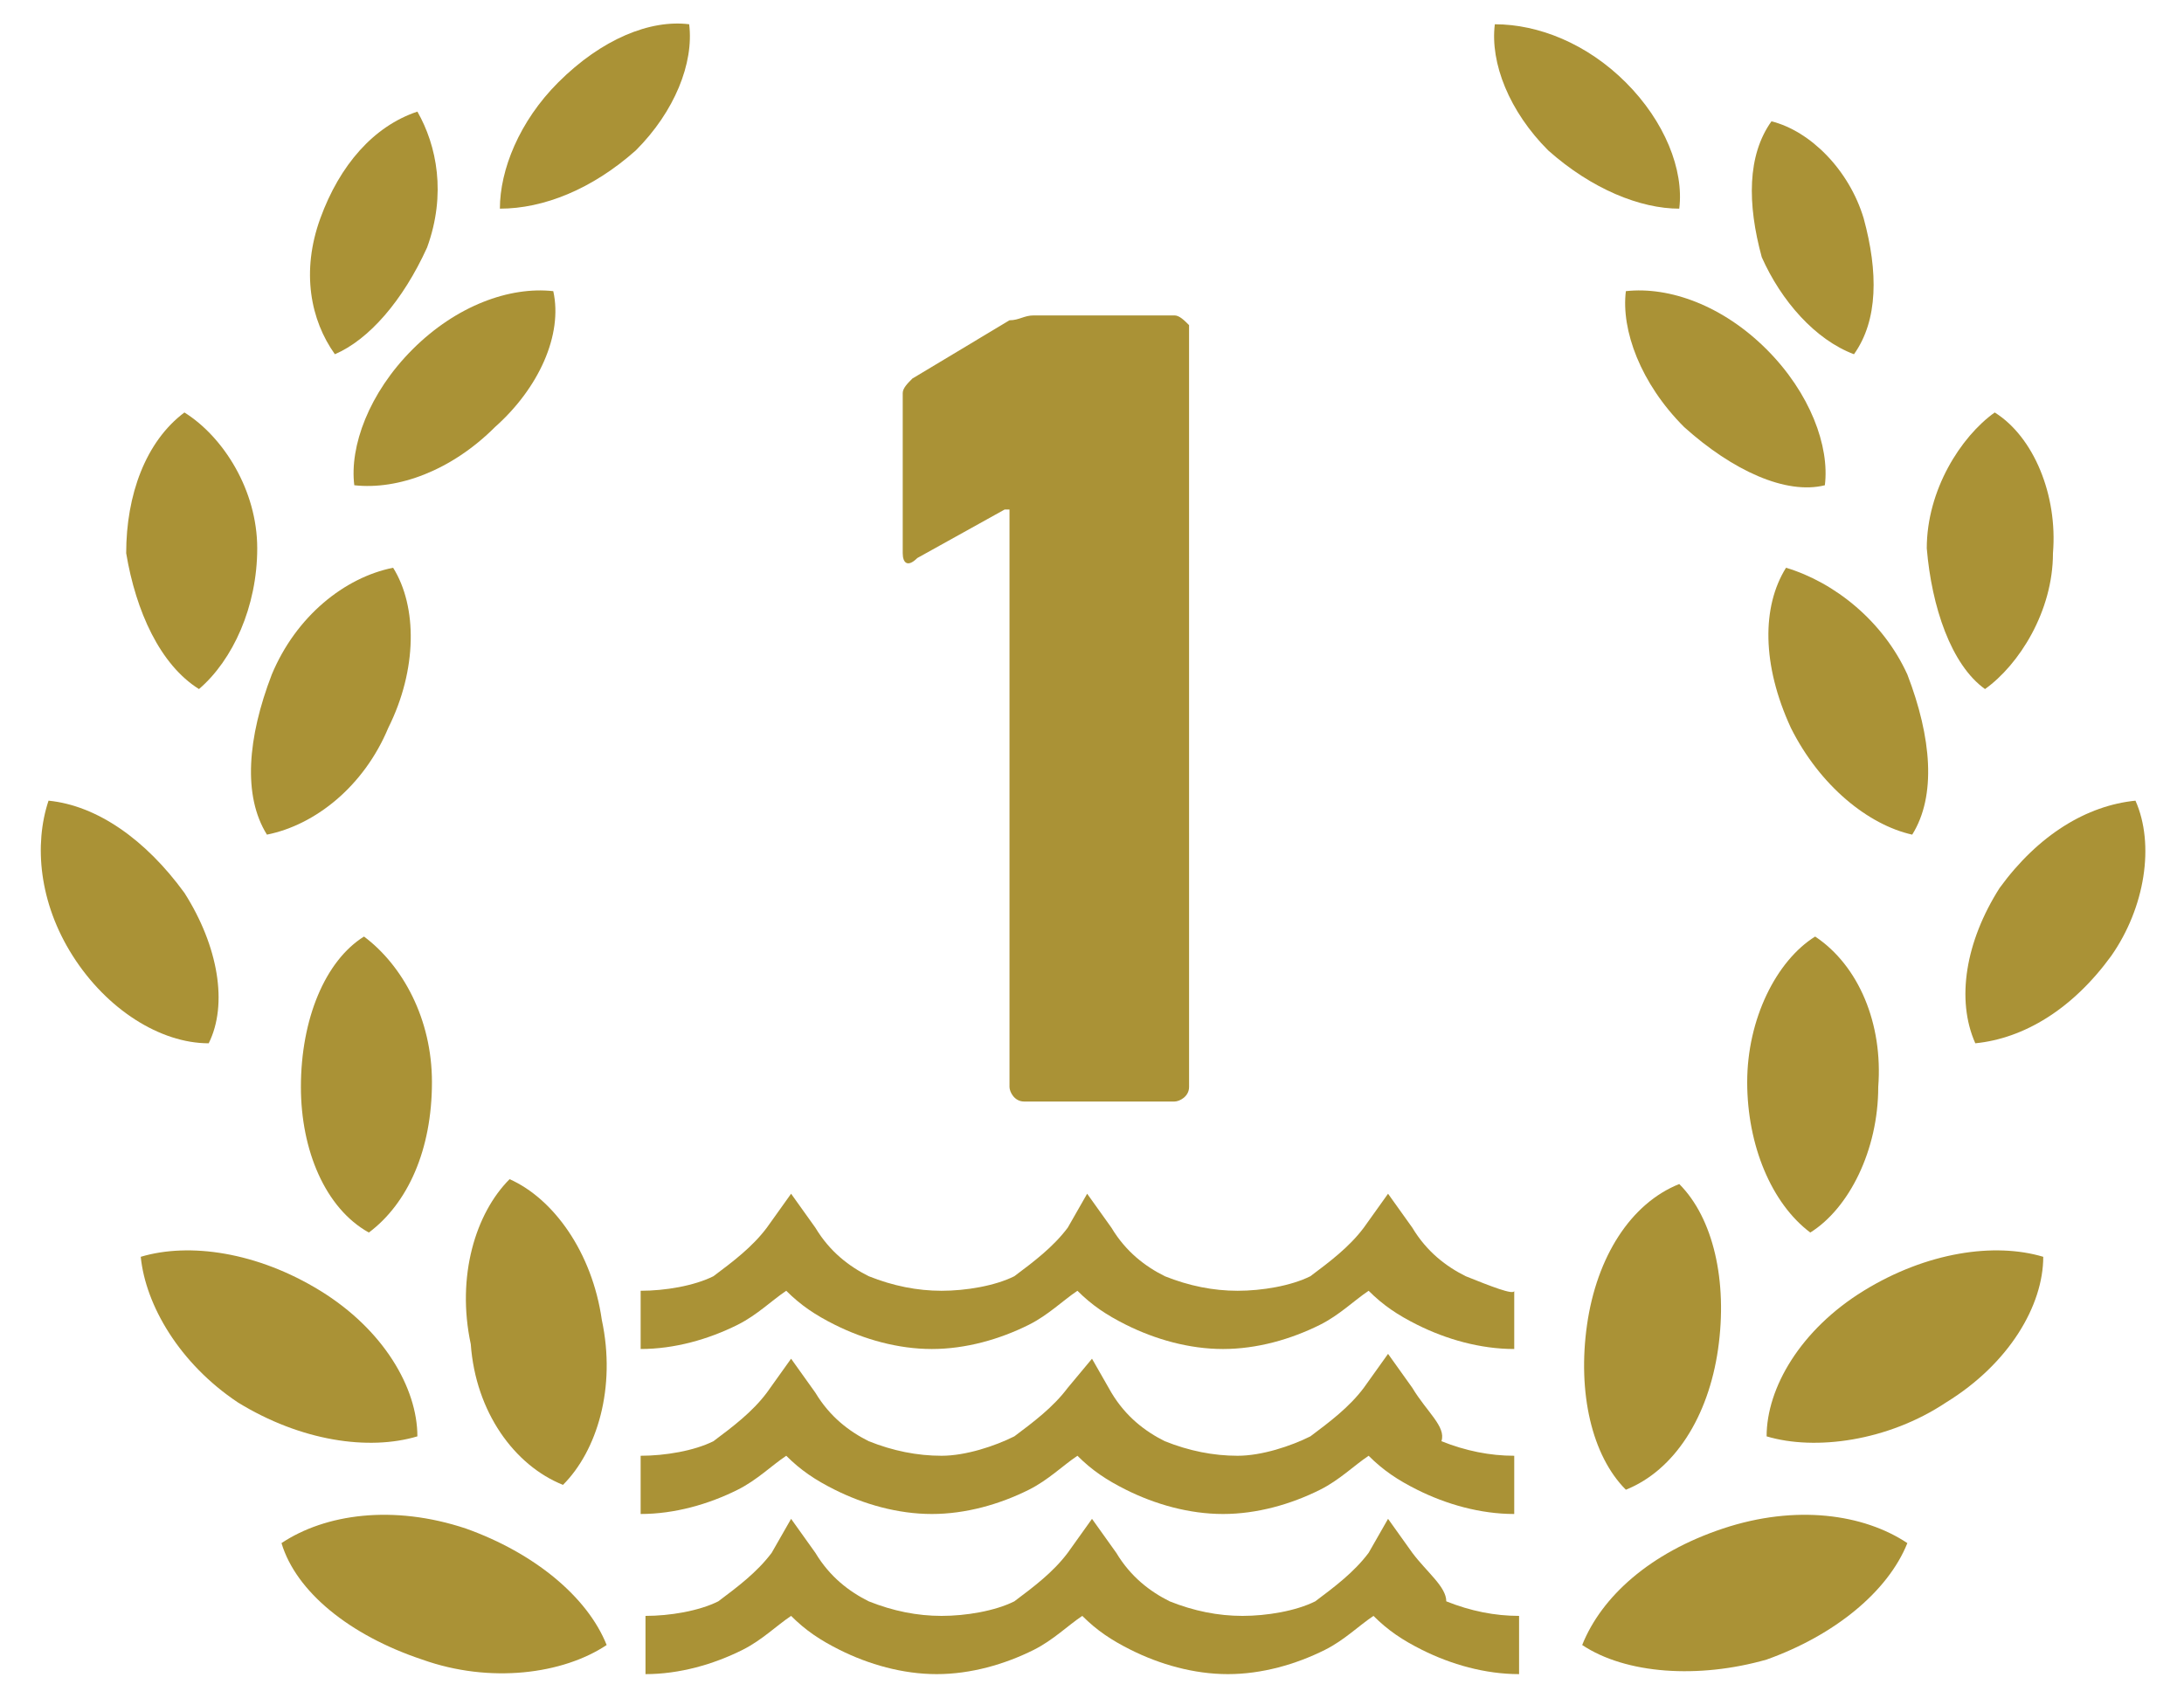 <?xml version="1.0" encoding="utf-8"?>
<!-- Generator: Adobe Illustrator 24.2.3, SVG Export Plug-In . SVG Version: 6.00 Build 0)  -->
<svg version="1.1" id="レイヤー_1" xmlns="http://www.w3.org/2000/svg" xmlns:xlink="http://www.w3.org/1999/xlink" x="0px"
	 y="0px" viewBox="0 0 45 35" style="enable-background:new 0 0 45 35;" xml:space="preserve">
<style type="text/css">
	.st0{fill:#AA9236;}
</style>
<g>
	<path class="st0" d="M24.2,6.5h-2.9c-0.2,0-0.3,0.1-0.5,0.1l-2,1.2c-0.1,0.1-0.2,0.2-0.2,0.3v3.3c0,0.2,0.1,0.3,0.3,0.1l1.8-1h0.1
		v11.9c0,0.1,0.1,0.3,0.3,0.3h3.1c0.1,0,0.3-0.1,0.3-0.3V6.7C24.4,6.6,24.3,6.5,24.2,6.5z"/>
	<g>
		<g>
			<path class="st0" d="M9.6,31.5c-1.5-0.5-2.9-0.3-3.8,0.3c0.3,1,1.4,1.9,2.9,2.4c1.4,0.5,2.9,0.3,3.8-0.3
				C12.1,32.9,11,32,9.6,31.5z"/>
			<path class="st0" d="M11.6,30.6c0.7-0.7,1.1-2,0.8-3.4c-0.2-1.4-1-2.5-1.9-2.9c-0.7,0.7-1.1,2-0.8,3.4
				C9.8,29.1,10.6,30.2,11.6,30.6z"/>
			<path class="st0" d="M6.6,26.6c-1.3-0.8-2.7-1-3.7-0.7c0.1,1,0.8,2.2,2,3c1.3,0.8,2.7,1,3.7,0.7C8.6,28.6,7.9,27.4,6.6,26.6z"/>
			<path class="st0" d="M7.5,19.3c-0.8,0.5-1.3,1.7-1.3,3.1c0,1.3,0.5,2.5,1.4,3c0.8-0.6,1.3-1.7,1.3-3.1C8.9,21,8.3,19.9,7.5,19.3z
				"/>
			<path class="st0" d="M5.5,17.2c1-0.2,2-1,2.5-2.2c0.6-1.2,0.6-2.5,0.1-3.3c-1,0.2-2,1-2.5,2.2C5.1,15.2,5,16.4,5.5,17.2z"/>
			<path class="st0" d="M4.1,14.2c0.7-0.6,1.2-1.7,1.2-2.9S4.6,9,3.8,8.5C3,9.1,2.6,10.2,2.6,11.4C2.8,12.6,3.3,13.7,4.1,14.2z"/>
			<path class="st0" d="M11.4,6c-0.9-0.1-2,0.3-2.9,1.2s-1.3,2-1.2,2.8c0.9,0.1,2-0.3,2.9-1.2C11.1,8,11.6,6.9,11.4,6z"/>
			<path class="st0" d="M8.8,5.1C9.2,4,9,3,8.6,2.3C7.7,2.6,7,3.4,6.6,4.5S6.4,6.6,6.9,7.3C7.6,7,8.3,6.2,8.8,5.1z"/>
			<path class="st0" d="M13.1,3.1c0.8-0.8,1.2-1.8,1.1-2.6c-0.8-0.1-1.8,0.3-2.7,1.2c-0.8,0.8-1.2,1.8-1.2,2.6
				C11.2,4.3,12.2,3.9,13.1,3.1z"/>
			<path class="st0" d="M3.8,18.4C3,17.3,2,16.6,1,16.5c-0.3,0.9-0.2,2.1,0.5,3.2s1.8,1.8,2.8,1.8C4.7,20.7,4.5,19.5,3.8,18.4z"/>
			<path class="st0" d="M35.5,31.5c-1.5,0.5-2.5,1.4-2.9,2.4c0.9,0.6,2.4,0.7,3.8,0.3c1.4-0.5,2.5-1.4,2.9-2.4
				C38.4,31.2,37,31,35.5,31.5z"/>
			<path class="st0" d="M32.7,27.3c-0.2,1.4,0.1,2.7,0.8,3.4c1-0.4,1.7-1.5,1.9-2.9c0.2-1.4-0.1-2.7-0.8-3.4
				C33.6,24.8,32.9,25.9,32.7,27.3z"/>
			<path class="st0" d="M38.4,26.6c-1.3,0.8-2,2-2,3c1,0.3,2.5,0.1,3.7-0.7c1.3-0.8,2-2,2-3C41.1,25.6,39.7,25.8,38.4,26.6z"/>
			<path class="st0" d="M37.4,19.3c-0.8,0.5-1.4,1.7-1.4,3s0.5,2.5,1.3,3.1c0.8-0.5,1.4-1.7,1.4-3C38.8,21.1,38.3,19.9,37.4,19.3z"
				/>
			<path class="st0" d="M36.8,11.7c-0.5,0.8-0.5,2,0.1,3.3c0.6,1.2,1.6,2,2.5,2.2c0.5-0.8,0.4-2-0.1-3.3
				C38.8,12.8,37.8,12,36.8,11.7z"/>
			<path class="st0" d="M40.9,14.2c0.7-0.5,1.4-1.6,1.4-2.8c0.1-1.2-0.4-2.4-1.2-2.9c-0.7,0.5-1.4,1.6-1.4,2.8
				C39.8,12.5,40.2,13.7,40.9,14.2z"/>
			<path class="st0" d="M37.6,10c0.1-0.8-0.3-1.9-1.2-2.8c-0.9-0.9-2-1.3-2.9-1.2c-0.1,0.8,0.3,1.9,1.2,2.8
				C35.7,9.7,36.8,10.2,37.6,10z"/>
			<path class="st0" d="M38.2,7.3c0.5-0.7,0.5-1.7,0.2-2.8c-0.3-1-1.1-1.8-1.9-2c-0.5,0.7-0.5,1.7-0.2,2.8C36.7,6.2,37.4,7,38.2,7.3
				z"/>
			<path class="st0" d="M34.6,4.3c0.1-0.8-0.3-1.8-1.1-2.6c-0.8-0.8-1.8-1.2-2.7-1.2c-0.1,0.8,0.3,1.8,1.1,2.6
				C32.8,3.9,33.8,4.3,34.6,4.3z"/>
			<path class="st0" d="M44,16.5c-1,0.1-2,0.7-2.8,1.8c-0.7,1.1-0.9,2.3-0.5,3.2c1-0.1,2-0.7,2.8-1.8C44.2,18.7,44.4,17.4,44,16.5z"
				/>
		</g>
		<g>
			<path class="st0" d="M30.2,26.3c-0.4-0.2-0.8-0.5-1.1-1l-0.5-0.7l-0.5,0.7c-0.3,0.4-0.7,0.7-1.1,1c-0.4,0.2-1,0.3-1.5,0.3
				c-0.5,0-1-0.1-1.5-0.3c-0.4-0.2-0.8-0.5-1.1-1l-0.5-0.7L22,25.3c-0.3,0.4-0.7,0.7-1.1,1c-0.4,0.2-1,0.3-1.5,0.3s-1-0.1-1.5-0.3
				c-0.4-0.2-0.8-0.5-1.1-1l-0.5-0.7l-0.5,0.7c-0.3,0.4-0.7,0.7-1.1,1c-0.4,0.2-1,0.3-1.5,0.3v1.2c0.7,0,1.4-0.2,2-0.5
				c0.4-0.2,0.7-0.5,1-0.7c0.3,0.3,0.6,0.5,1,0.7c0.6,0.3,1.3,0.5,2,0.5c0.7,0,1.4-0.2,2-0.5c0.4-0.2,0.7-0.5,1-0.7
				c0.3,0.3,0.6,0.5,1,0.7c0.6,0.3,1.3,0.5,2,0.5c0.7,0,1.4-0.2,2-0.5c0.4-0.2,0.7-0.5,1-0.7c0.3,0.3,0.6,0.5,1,0.7
				c0.6,0.3,1.3,0.5,2,0.5v-1.2C31.2,26.7,30.7,26.5,30.2,26.3z"/>
			<path class="st0" d="M29.1,28.6l-0.5-0.7l-0.5,0.7c-0.3,0.4-0.7,0.7-1.1,1c-0.4,0.2-1,0.4-1.5,0.4c-0.5,0-1-0.1-1.5-0.3
				c-0.4-0.2-0.8-0.5-1.1-1L22.5,28L22,28.6c-0.3,0.4-0.7,0.7-1.1,1c-0.4,0.2-1,0.4-1.5,0.4c-0.5,0-1-0.1-1.5-0.3
				c-0.4-0.2-0.8-0.5-1.1-1L16.3,28l-0.5,0.7c-0.3,0.4-0.7,0.7-1.1,1c-0.4,0.2-1,0.3-1.5,0.3v1.2c0.7,0,1.4-0.2,2-0.5
				c0.4-0.2,0.7-0.5,1-0.7c0.3,0.3,0.6,0.5,1,0.7c0.6,0.3,1.3,0.5,2,0.5c0.7,0,1.4-0.2,2-0.5c0.4-0.2,0.7-0.5,1-0.7
				c0.3,0.3,0.6,0.5,1,0.7c0.6,0.3,1.3,0.5,2,0.5c0.7,0,1.4-0.2,2-0.5c0.4-0.2,0.7-0.5,1-0.7c0.3,0.3,0.6,0.5,1,0.7
				c0.6,0.3,1.3,0.5,2,0.5V30c-0.5,0-1-0.1-1.5-0.3C29.8,29.4,29.4,29.1,29.1,28.6z"/>
			<path class="st0" d="M29.1,32l-0.5-0.7L28.2,32c-0.3,0.4-0.7,0.7-1.1,1c-0.4,0.2-1,0.3-1.5,0.3c-0.5,0-1-0.1-1.5-0.3
				c-0.4-0.2-0.8-0.5-1.1-1l-0.5-0.7L22,32c-0.3,0.4-0.7,0.7-1.1,1c-0.4,0.2-1,0.3-1.5,0.3s-1-0.1-1.5-0.3c-0.4-0.2-0.8-0.5-1.1-1
				l-0.5-0.7L15.9,32c-0.3,0.4-0.7,0.7-1.1,1c-0.4,0.2-1,0.3-1.5,0.3v1.2c0.7,0,1.4-0.2,2-0.5c0.4-0.2,0.7-0.5,1-0.7
				c0.3,0.3,0.6,0.5,1,0.7c0.6,0.3,1.3,0.5,2,0.5s1.4-0.2,2-0.5c0.4-0.2,0.7-0.5,1-0.7c0.3,0.3,0.6,0.5,1,0.7c0.6,0.3,1.3,0.5,2,0.5
				s1.4-0.2,2-0.5c0.4-0.2,0.7-0.5,1-0.7c0.3,0.3,0.6,0.5,1,0.7c0.6,0.3,1.3,0.5,2,0.5v-1.2c-0.5,0-1-0.1-1.5-0.3
				C29.8,32.7,29.4,32.4,29.1,32z"/>
		</g>
	</g>
</g>
</svg>
